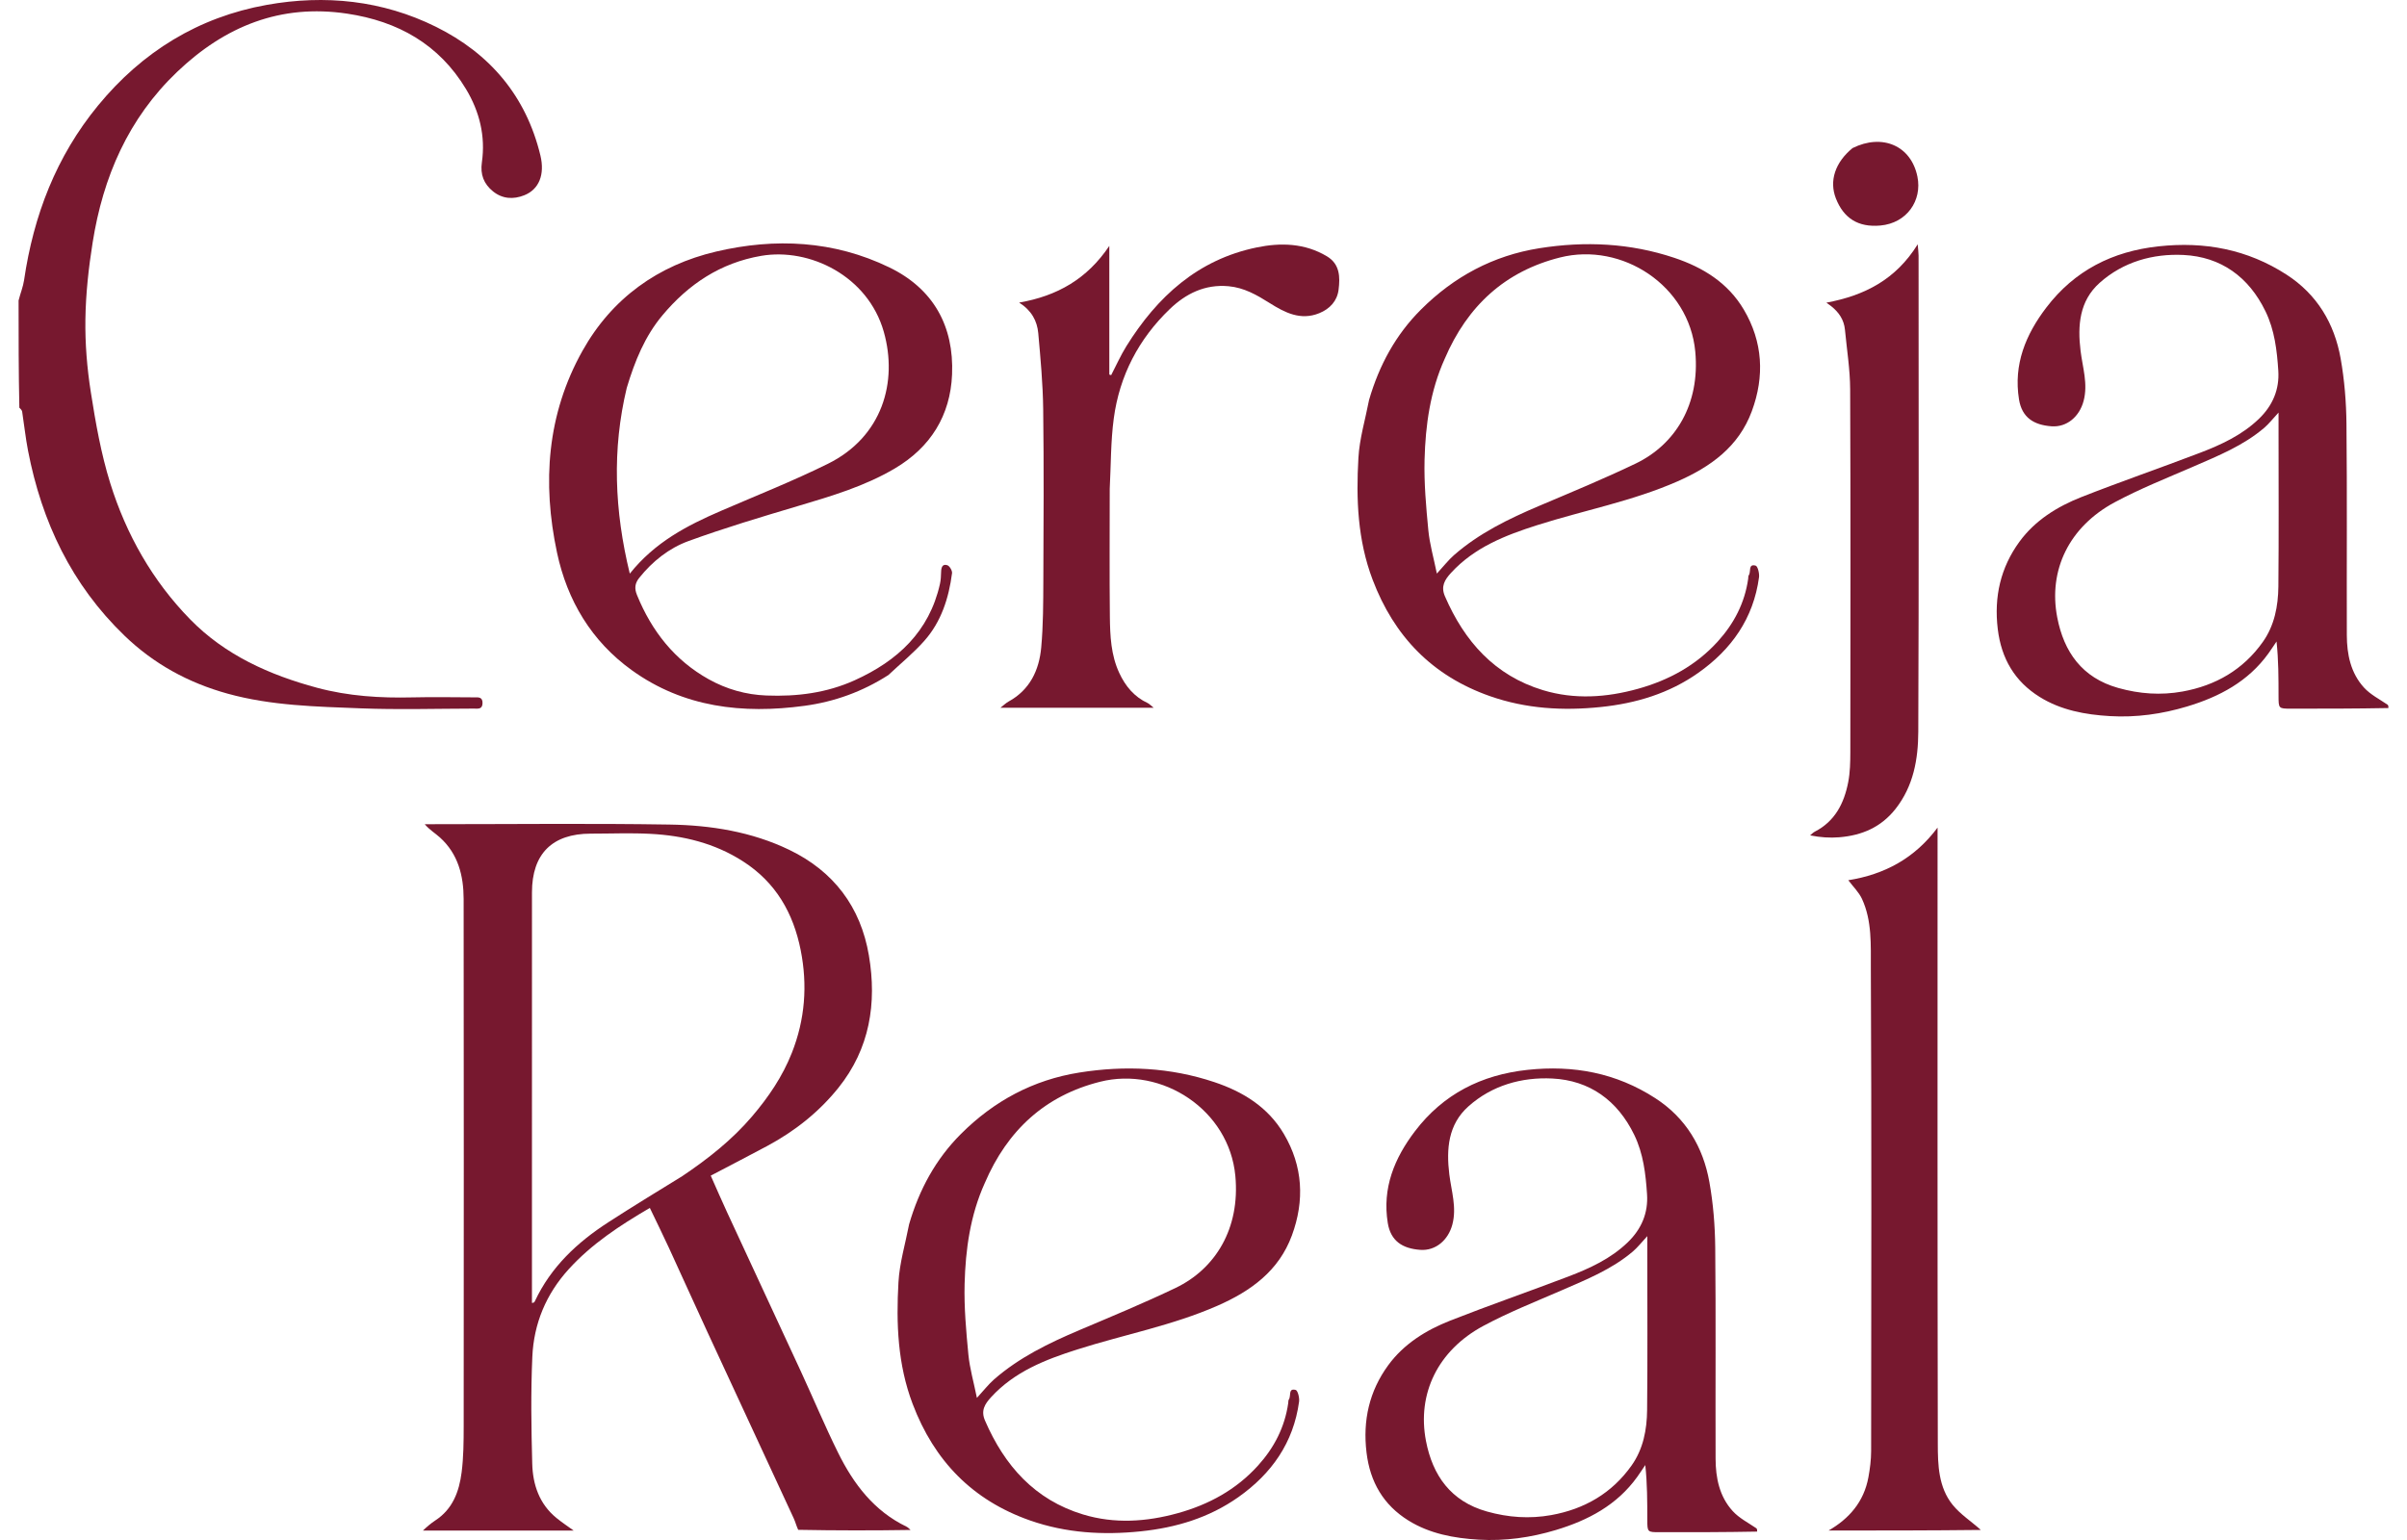 <svg width="100" height="64" viewBox="0 0 100 64" fill="none" xmlns="http://www.w3.org/2000/svg">
<path d="M17.572 63.607C17.719 63.466 17.895 63.312 18.088 63.185C18.81 62.715 19.076 61.983 19.178 61.191C19.259 60.559 19.263 59.914 19.264 59.274C19.269 51.968 19.271 44.662 19.262 37.356C19.26 36.393 19.033 35.485 18.277 34.804C18.081 34.626 17.847 34.49 17.645 34.252C17.781 34.252 17.917 34.252 18.054 34.252C21.307 34.252 24.56 34.215 27.812 34.267C29.525 34.294 31.224 34.563 32.79 35.318C34.634 36.206 35.756 37.689 36.098 39.703C36.437 41.697 36.133 43.585 34.834 45.205C34.026 46.213 33.021 47.01 31.878 47.623C31.109 48.035 30.334 48.435 29.528 48.858C29.762 49.383 29.977 49.885 30.207 50.38C31.226 52.584 32.253 54.785 33.271 56.99C33.791 58.116 34.269 59.262 34.819 60.373C35.459 61.668 36.309 62.794 37.66 63.445C37.717 63.473 37.764 63.52 37.828 63.583C36.291 63.607 34.742 63.607 33.161 63.577C33.08 63.399 33.043 63.245 32.978 63.104C31.784 60.523 30.585 57.943 29.392 55.361C28.855 54.201 28.333 53.034 27.798 51.874C27.544 51.323 27.276 50.78 26.998 50.199C25.736 50.938 24.581 51.697 23.629 52.744C22.683 53.784 22.177 55.01 22.116 56.386C22.05 57.864 22.072 59.349 22.112 60.829C22.135 61.696 22.404 62.501 23.114 63.081C23.343 63.269 23.592 63.433 23.832 63.607C21.758 63.607 19.683 63.607 17.572 63.607ZM28.344 48.879C29.408 48.164 30.409 47.377 31.246 46.395C31.927 45.596 32.51 44.739 32.898 43.755C33.446 42.368 33.554 40.945 33.266 39.491C32.959 37.945 32.233 36.672 30.87 35.797C29.693 35.04 28.39 34.725 27.021 34.653C26.197 34.61 25.369 34.645 24.543 34.645C22.941 34.646 22.101 35.485 22.101 37.087C22.1 42.635 22.1 48.182 22.1 53.729C22.1 53.868 22.1 54.007 22.1 54.147C22.188 54.145 22.205 54.11 22.222 54.075C22.887 52.653 23.984 51.628 25.276 50.793C26.272 50.149 27.285 49.531 28.344 48.879Z" fill="#77182F"/>
<path d="M0.772 12.488C0.85 12.182 0.959 11.918 1 11.644C1.393 8.957 2.334 6.503 4.072 4.387C5.908 2.152 8.243 0.711 11.087 0.202C13.504 -0.231 15.891 0.014 18.11 1.113C20.351 2.223 21.857 3.989 22.452 6.464C22.639 7.246 22.402 7.869 21.778 8.116C21.333 8.293 20.876 8.271 20.482 7.953C20.1 7.643 19.947 7.256 20.02 6.746C20.176 5.658 19.922 4.636 19.362 3.704C18.242 1.839 16.529 0.882 14.422 0.567C11.655 0.153 9.349 1.09 7.362 2.984C5.327 4.925 4.281 7.355 3.849 10.078C3.681 11.13 3.564 12.201 3.548 13.265C3.533 14.277 3.616 15.302 3.774 16.303C3.973 17.573 4.198 18.854 4.579 20.078C5.243 22.207 6.331 24.133 7.898 25.737C9.349 27.223 11.19 28.049 13.175 28.583C14.475 28.932 15.797 29.014 17.136 28.982C17.988 28.962 18.841 28.978 19.694 28.981C19.86 28.981 20.052 28.95 20.047 29.221C20.042 29.495 19.841 29.448 19.682 29.448C18.121 29.451 16.558 29.498 14.999 29.438C13.139 29.365 11.27 29.33 9.452 28.826C7.823 28.375 6.39 27.592 5.169 26.414C2.975 24.298 1.736 21.688 1.165 18.731C1.061 18.195 1.005 17.649 0.921 17.11C0.912 17.052 0.864 17 0.804 16.942C0.772 15.466 0.772 13.996 0.772 12.488Z" fill="#77182F"/>
<path d="M99.228 29.425C97.877 29.451 96.526 29.452 95.175 29.451C94.666 29.45 94.664 29.448 94.663 28.925C94.662 28.18 94.663 27.436 94.58 26.66C94.468 26.824 94.36 26.991 94.245 27.152C93.403 28.324 92.204 28.957 90.865 29.36C89.821 29.674 88.746 29.825 87.656 29.76C86.633 29.7 85.624 29.515 84.741 28.965C83.704 28.321 83.146 27.372 82.998 26.14C82.837 24.801 83.115 23.588 83.898 22.514C84.546 21.626 85.47 21.052 86.476 20.656C88.102 20.016 89.755 19.447 91.387 18.823C92.278 18.483 93.141 18.086 93.847 17.407C94.423 16.853 94.704 16.181 94.653 15.404C94.597 14.561 94.501 13.719 94.12 12.936C93.425 11.505 92.269 10.672 90.714 10.596C89.45 10.534 88.211 10.878 87.23 11.755C86.388 12.508 86.31 13.526 86.438 14.578C86.522 15.271 86.754 15.954 86.563 16.667C86.39 17.316 85.868 17.763 85.23 17.716C84.493 17.662 84.003 17.352 83.881 16.601C83.646 15.145 84.158 13.906 85.014 12.783C86.186 11.243 87.765 10.444 89.683 10.237C91.596 10.03 93.372 10.363 94.995 11.413C96.265 12.234 96.983 13.441 97.243 14.897C97.402 15.791 97.476 16.71 97.485 17.619C97.515 20.544 97.491 23.469 97.5 26.394C97.502 27.192 97.659 27.968 98.214 28.576C98.478 28.864 98.849 29.053 99.2 29.291C99.228 29.329 99.228 29.364 99.228 29.425ZM94.663 17.93C94.663 17.701 94.663 17.472 94.663 17.146C94.416 17.412 94.259 17.618 94.066 17.782C93.198 18.521 92.156 18.942 91.127 19.389C90.028 19.866 88.908 20.309 87.856 20.874C85.958 21.894 85.091 23.699 85.469 25.659C85.745 27.091 86.498 28.168 88.002 28.59C88.888 28.839 89.773 28.901 90.672 28.739C92.052 28.49 93.193 27.832 94.011 26.677C94.495 25.993 94.647 25.189 94.656 24.375C94.677 22.252 94.663 20.129 94.663 17.93Z" fill="#77182F"/>
<path d="M73.002 63.651C71.651 63.677 70.3 63.678 68.949 63.676C68.44 63.676 68.439 63.674 68.438 63.15C68.437 62.406 68.438 61.662 68.354 60.885C68.243 61.05 68.135 61.216 68.019 61.378C67.178 62.55 65.978 63.182 64.639 63.585C63.596 63.899 62.521 64.05 61.431 63.986C60.408 63.925 59.399 63.74 58.515 63.191C57.479 62.547 56.921 61.597 56.773 60.365C56.612 59.027 56.889 57.813 57.672 56.74C58.32 55.852 59.244 55.278 60.251 54.882C61.876 54.242 63.529 53.672 65.161 53.049C66.052 52.708 66.916 52.312 67.621 51.633C68.198 51.079 68.479 50.407 68.427 49.63C68.371 48.787 68.275 47.945 67.895 47.162C67.2 45.731 66.043 44.898 64.489 44.821C63.224 44.759 61.986 45.103 61.004 45.981C60.162 46.734 60.084 47.751 60.212 48.803C60.297 49.497 60.528 50.179 60.338 50.893C60.165 51.541 59.642 51.989 59.004 51.942C58.268 51.888 57.778 51.577 57.656 50.826C57.42 49.371 57.933 48.131 58.788 47.008C59.961 45.469 61.54 44.669 63.458 44.462C65.37 44.256 67.147 44.588 68.769 45.638C70.04 46.46 70.757 47.667 71.017 49.123C71.177 50.017 71.251 50.936 71.26 51.845C71.289 54.769 71.265 57.694 71.275 60.619C71.277 61.417 71.433 62.194 71.989 62.801C72.252 63.089 72.624 63.279 72.974 63.516C73.002 63.554 73.002 63.589 73.002 63.651ZM68.438 52.155C68.438 51.926 68.438 51.697 68.438 51.372C68.191 51.638 68.033 51.844 67.84 52.008C66.973 52.746 65.931 53.167 64.901 53.615C63.803 54.092 62.683 54.534 61.63 55.1C59.733 56.119 58.866 57.925 59.243 59.885C59.519 61.317 60.273 62.393 61.776 62.816C62.663 63.065 63.547 63.127 64.446 62.965C65.827 62.716 66.968 62.058 67.786 60.902C68.27 60.219 68.422 59.415 68.43 58.6C68.452 56.478 68.438 54.355 68.438 52.155Z" fill="#77182F"/>
<path d="M75.969 63.606C76.821 63.117 77.438 62.414 77.624 61.392C77.689 61.035 77.737 60.668 77.737 60.305C77.744 53.617 77.758 46.93 77.725 40.242C77.72 39.279 77.781 38.271 77.356 37.354C77.225 37.074 76.985 36.844 76.789 36.581C78.289 36.34 79.54 35.678 80.497 34.394C80.497 34.55 80.497 34.706 80.497 34.862C80.497 43.241 80.49 51.621 80.507 60C80.508 60.881 80.533 61.807 81.123 62.538C81.442 62.933 81.892 63.221 82.295 63.582C80.207 63.606 78.106 63.606 75.969 63.606Z" fill="#77182F"/>
<path d="M36.909 28.053C35.826 28.748 34.664 29.165 33.422 29.333C30.859 29.68 28.402 29.405 26.245 27.85C24.577 26.648 23.567 24.962 23.142 22.969C22.523 20.064 22.723 17.218 24.198 14.582C25.421 12.396 27.338 11.02 29.759 10.453C32.206 9.88 34.644 9.996 36.947 11.112C38.783 12.003 39.637 13.557 39.554 15.561C39.484 17.263 38.664 18.588 37.178 19.467C35.919 20.212 34.532 20.619 33.142 21.033C31.62 21.486 30.096 21.942 28.605 22.485C27.797 22.779 27.11 23.325 26.559 24.012C26.376 24.24 26.351 24.452 26.464 24.728C27.075 26.227 28.026 27.441 29.451 28.233C30.185 28.641 30.985 28.871 31.84 28.904C33.112 28.954 34.344 28.798 35.511 28.27C37.286 27.466 38.605 26.252 39.05 24.271C39.087 24.108 39.095 23.935 39.099 23.767C39.103 23.584 39.153 23.421 39.358 23.491C39.453 23.523 39.566 23.715 39.553 23.82C39.418 24.858 39.104 25.841 38.398 26.636C37.951 27.139 37.423 27.57 36.909 28.053ZM26.038 16.123C25.425 18.678 25.525 21.217 26.165 23.84C27.21 22.529 28.549 21.838 29.948 21.233C31.433 20.591 32.94 19.994 34.389 19.278C36.663 18.156 37.307 15.869 36.717 13.787C36.059 11.469 33.637 10.287 31.622 10.633C29.93 10.925 28.604 11.81 27.522 13.103C26.796 13.97 26.377 14.993 26.038 16.123Z" fill="#77182F"/>
<path d="M56.879 16.619C57.3 15.173 57.987 13.911 59.035 12.865C60.403 11.499 62.032 10.621 63.953 10.316C65.852 10.014 67.725 10.101 69.558 10.714C70.755 11.114 71.791 11.755 72.448 12.868C73.241 14.212 73.315 15.638 72.781 17.087C72.237 18.564 71.072 19.399 69.689 20.007C67.817 20.829 65.807 21.207 63.871 21.822C62.545 22.244 61.257 22.744 60.282 23.809C60.023 24.094 59.851 24.365 60.031 24.782C60.843 26.658 62.1 28.074 64.103 28.682C65.41 29.078 66.739 28.99 68.045 28.627C69.327 28.271 70.465 27.654 71.369 26.655C72.043 25.911 72.487 25.055 72.629 24.053C72.636 24.002 72.629 23.939 72.656 23.901C72.754 23.764 72.616 23.42 72.939 23.507C73.026 23.531 73.101 23.832 73.079 23.992C72.848 25.7 71.937 26.989 70.554 27.964C69.341 28.819 67.971 29.231 66.502 29.383C64.935 29.545 63.402 29.456 61.906 28.932C59.51 28.093 57.921 26.453 57.025 24.088C56.401 22.442 56.337 20.739 56.436 19.027C56.481 18.229 56.72 17.442 56.879 16.619ZM60.02 14.914C59.419 16.247 59.221 17.669 59.184 19.106C59.159 20.081 59.248 21.063 59.341 22.037C59.396 22.608 59.559 23.17 59.695 23.837C59.986 23.52 60.177 23.272 60.407 23.07C61.452 22.156 62.682 21.56 63.949 21.022C65.292 20.452 66.643 19.895 67.958 19.263C69.599 18.474 70.637 16.804 70.431 14.611C70.175 11.869 67.392 10.052 64.813 10.7C62.534 11.272 60.964 12.707 60.02 14.914Z" fill="#77182F"/>
<path d="M37.77 50.876C38.191 49.43 38.878 48.168 39.926 47.122C41.294 45.756 42.923 44.878 44.844 44.573C46.743 44.271 48.617 44.358 50.45 44.971C51.647 45.371 52.682 46.012 53.339 47.125C54.132 48.468 54.206 49.895 53.672 51.344C53.128 52.821 51.963 53.656 50.581 54.264C48.708 55.086 46.698 55.464 44.763 56.079C43.436 56.501 42.148 57.001 41.174 58.066C40.914 58.351 40.742 58.622 40.923 59.038C41.734 60.914 42.992 62.331 44.994 62.938C46.301 63.335 47.63 63.247 48.936 62.884C50.218 62.528 51.356 61.911 52.261 60.911C52.934 60.168 53.378 59.312 53.52 58.31C53.527 58.259 53.52 58.196 53.547 58.158C53.645 58.02 53.507 57.677 53.83 57.764C53.917 57.788 53.992 58.089 53.971 58.249C53.739 59.957 52.828 61.246 51.445 62.221C50.232 63.076 48.862 63.488 47.393 63.64C45.827 63.802 44.293 63.712 42.798 63.189C40.401 62.349 38.812 60.71 37.916 58.344C37.292 56.699 37.229 54.996 37.327 53.284C37.373 52.486 37.611 51.699 37.77 50.876ZM40.911 49.171C40.31 50.503 40.112 51.926 40.075 53.362C40.05 54.338 40.139 55.32 40.232 56.294C40.287 56.865 40.451 57.426 40.586 58.094C40.877 57.777 41.068 57.529 41.298 57.327C42.343 56.413 43.574 55.817 44.84 55.279C46.184 54.709 47.534 54.151 48.849 53.52C50.49 52.731 51.528 51.061 51.323 48.868C51.066 46.126 48.283 44.308 45.704 44.956C43.425 45.529 41.855 46.964 40.911 49.171Z" fill="#77182F"/>
<path d="M46.104 20.321C46.104 22.118 46.091 23.875 46.11 25.633C46.119 26.425 46.154 27.223 46.5 27.966C46.757 28.519 47.122 28.959 47.684 29.22C47.748 29.251 47.8 29.31 47.93 29.413C45.783 29.413 43.723 29.413 41.563 29.413C41.712 29.297 41.797 29.212 41.898 29.157C42.787 28.67 43.171 27.855 43.258 26.909C43.342 25.986 43.342 25.055 43.346 24.127C43.357 21.753 43.37 19.379 43.34 17.006C43.327 15.951 43.229 14.897 43.135 13.845C43.089 13.34 42.858 12.902 42.341 12.575C43.925 12.3 45.166 11.593 46.087 10.219C46.087 12.069 46.087 13.818 46.087 15.567C46.112 15.575 46.138 15.582 46.164 15.59C46.373 15.188 46.558 14.771 46.796 14.387C48.076 12.33 49.765 10.787 52.21 10.283C53.205 10.077 54.21 10.102 55.128 10.652C55.672 10.979 55.677 11.518 55.612 12.04C55.554 12.508 55.25 12.837 54.806 13.017C54.031 13.331 53.376 12.989 52.753 12.597C52.218 12.261 51.692 11.954 51.04 11.895C50.06 11.806 49.265 12.204 48.599 12.844C47.307 14.085 46.509 15.614 46.272 17.392C46.144 18.345 46.156 19.318 46.104 20.321Z" fill="#77182F"/>
<path d="M76.078 12.724C76.02 12.679 75.98 12.651 75.878 12.578C77.463 12.282 78.761 11.622 79.672 10.153C79.69 10.385 79.708 10.502 79.708 10.62C79.71 17.216 79.723 23.813 79.696 30.41C79.691 31.544 79.501 32.662 78.752 33.615C78.148 34.383 77.353 34.716 76.424 34.795C76.027 34.829 75.624 34.801 75.203 34.717C75.266 34.665 75.323 34.601 75.394 34.564C76.238 34.133 76.616 33.378 76.785 32.504C76.864 32.097 76.872 31.672 76.873 31.256C76.878 26.233 76.886 21.21 76.866 16.187C76.863 15.357 76.728 14.528 76.649 13.699C76.61 13.299 76.408 12.987 76.078 12.724Z" fill="#77182F"/>
<path d="M76.967 6.153C78.204 5.541 79.398 6.053 79.66 7.34C79.863 8.332 79.224 9.275 78.117 9.373C77.19 9.456 76.593 9.062 76.272 8.244C75.99 7.522 76.237 6.749 76.967 6.153Z" fill="#77182F"/>
</svg>
